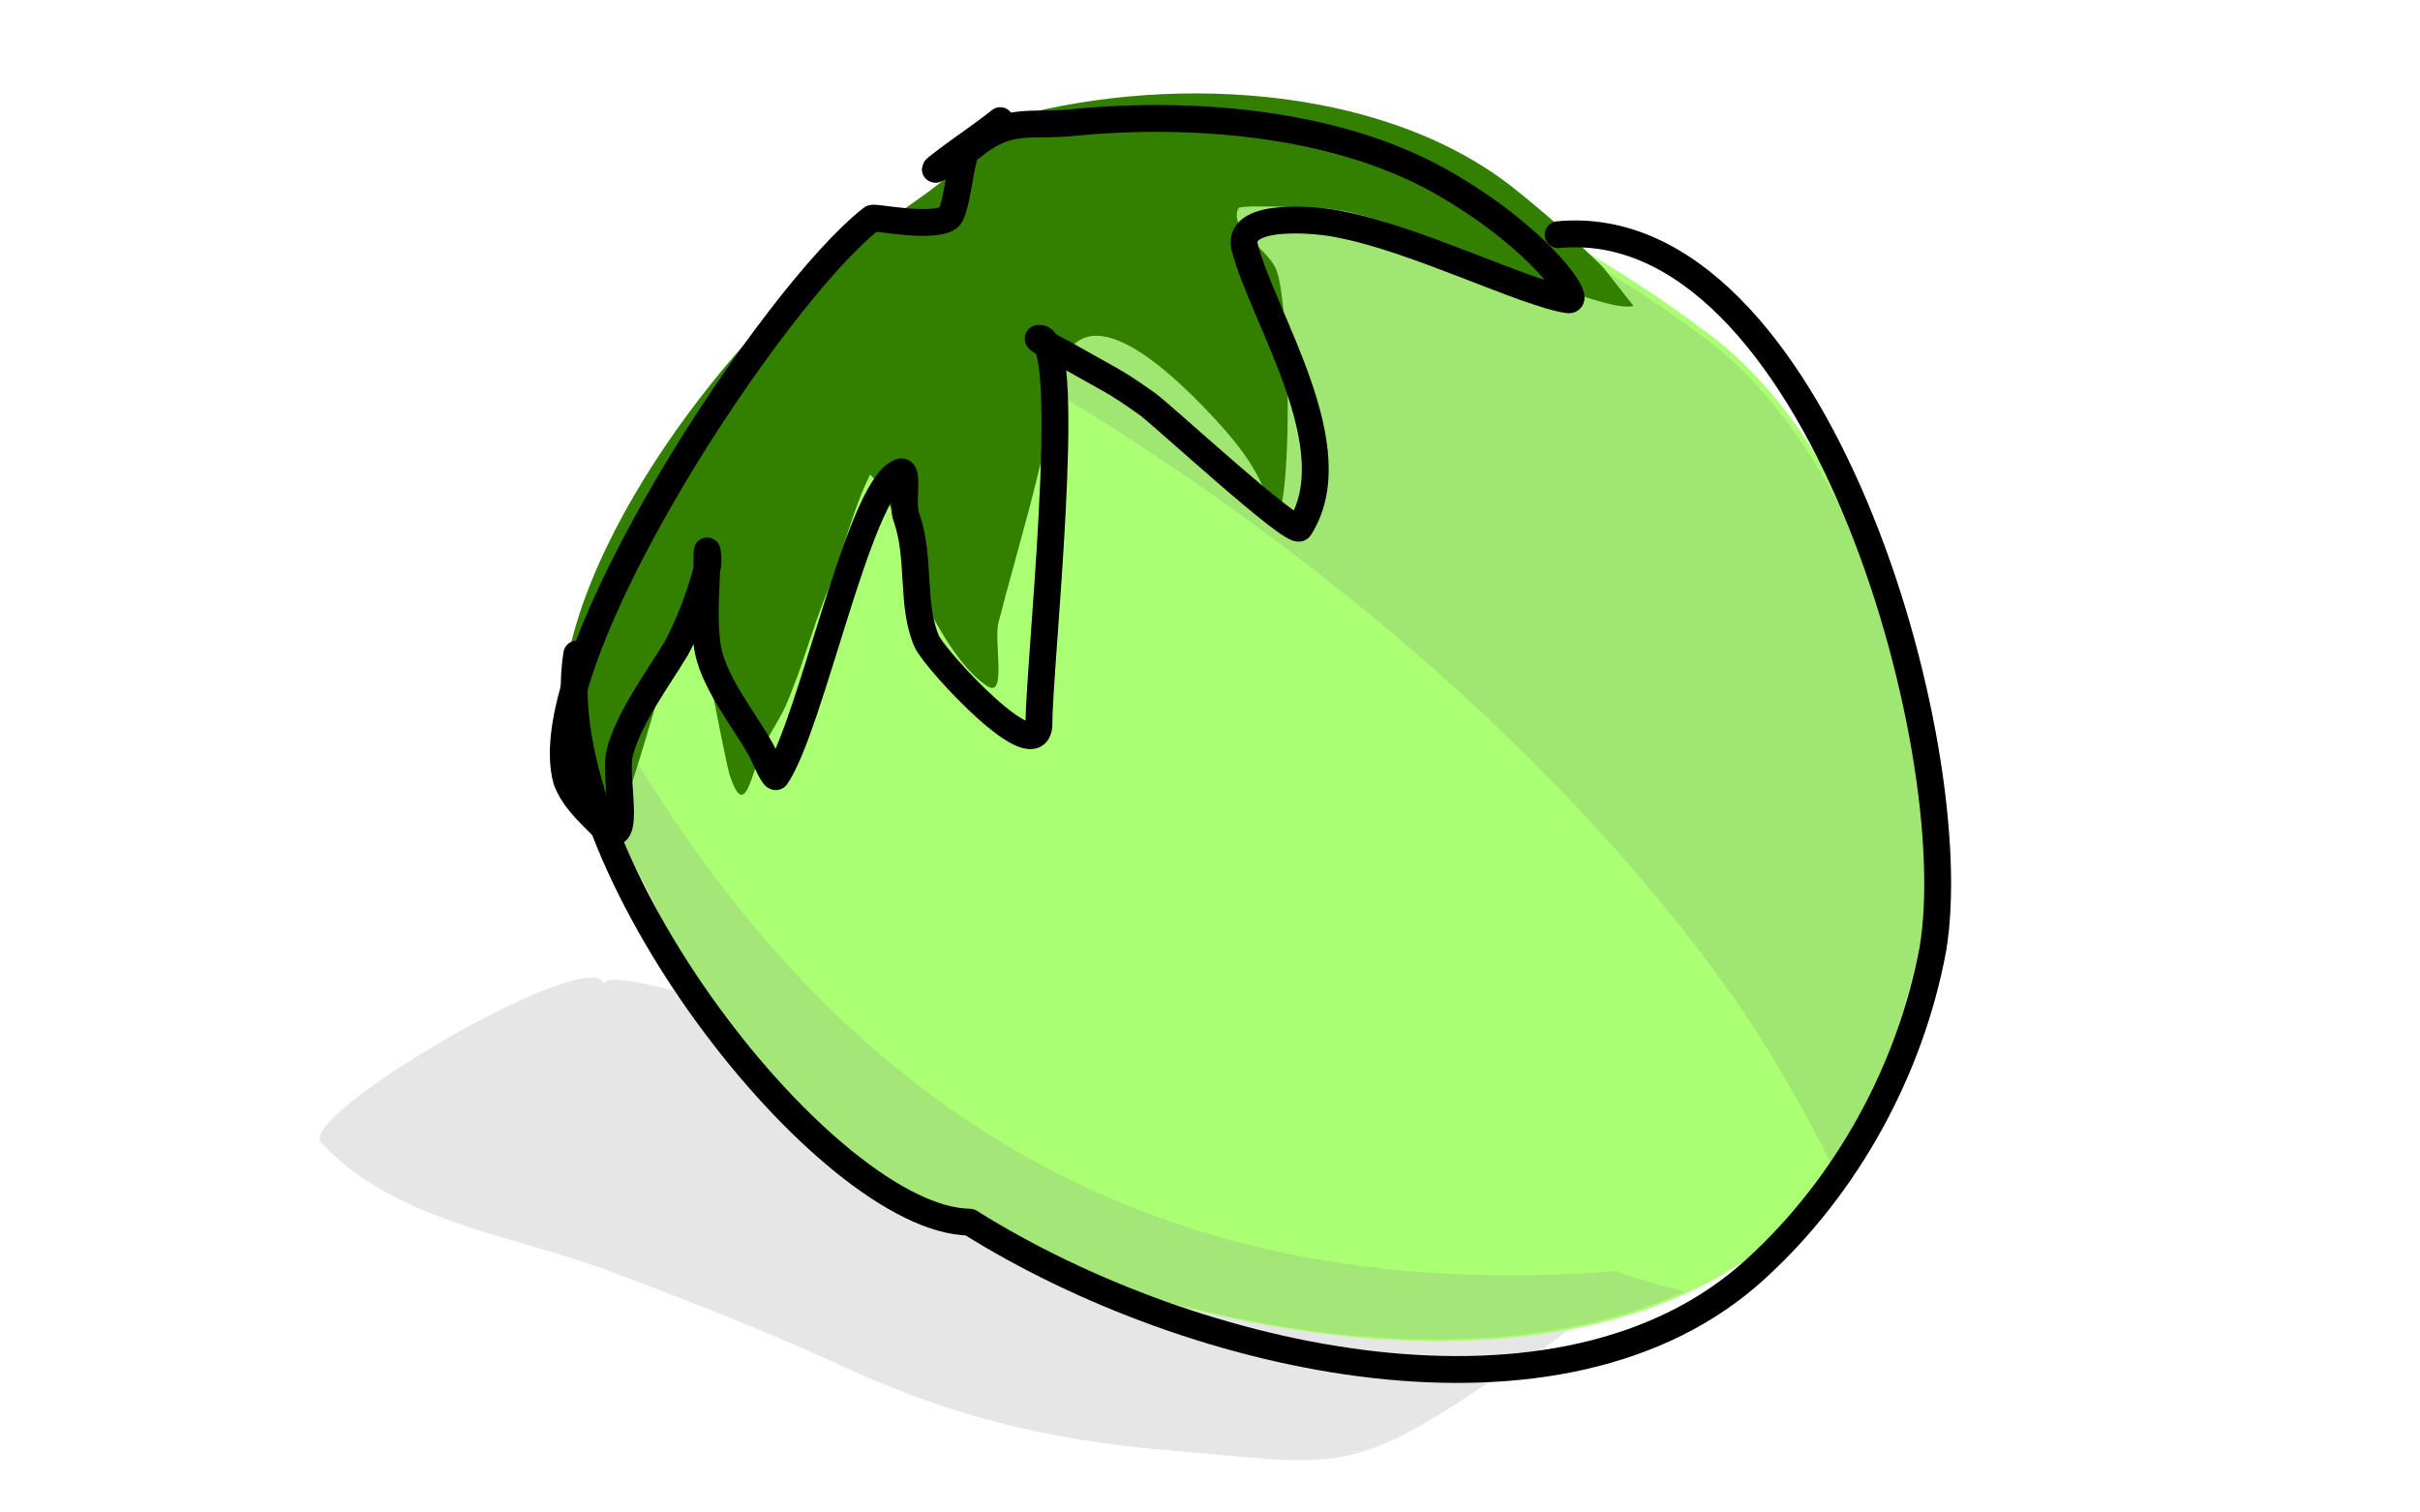 <?xml version="1.0" encoding="UTF-8" standalone="no"?>
<!-- Created with Inkscape (http://www.inkscape.org/) -->

<svg
   xmlns:dc="http://purl.org/dc/elements/1.1/"
   xmlns:cc="http://creativecommons.org/ns#"
   xmlns:rdf="http://www.w3.org/1999/02/22-rdf-syntax-ns#"
   xmlns:svg="http://www.w3.org/2000/svg"
   xmlns="http://www.w3.org/2000/svg"
   xmlns:sodipodi="http://sodipodi.sourceforge.net/DTD/sodipodi-0.dtd"
   xmlns:inkscape="http://www.inkscape.org/namespaces/inkscape"
   width="24mm"
   height="15mm"
   viewBox="0 0 24 15"
   version="1.1"
   id="svg3085"
   inkscape:version="0.92.4 (5da689c313, 2019-01-14)"
   sodipodi:docname="hazelnut.svg">
  <defs
     id="defs3079" />
  <sodipodi:namedview
     id="base"
     pagecolor="#ffffff"
     bordercolor="#666666"
     borderopacity="1.0"
     inkscape:pageopacity="0.0"
     inkscape:pageshadow="2"
     inkscape:zoom="1.979899"
     inkscape:cx="95.159285"
     inkscape:cy="139.1058"
     inkscape:document-units="mm"
     inkscape:current-layer="layer1"
     showgrid="false"
     inkscape:window-width="1920"
     inkscape:window-height="1001"
     inkscape:window-x="-9"
     inkscape:window-y="-9"
     inkscape:window-maximized="1" />
  <g
     inkscape:label="Vrstva 1"
     inkscape:groupmode="layer"
     id="layer1"
     transform="translate(0,-282)">
    <g
       id="g1542"
       transform="matrix(0.265,0,0,0.265,-83.575,259.068)">
      <path
         id="path2380"
         sodipodi:nodetypes="ssssssssscs"
         class="st0"
         d="m 327.4,129.3 c 2.7,2.9 6.9,3.4 10.5,4.7 3.2,1.2 6.3,2.4 9.3,3.8 4,1.8 7.4,2.6 11.7,3 6.3,0.5 6.8,1.1 12,-2.4 1.4,-0.9 5.7,-3 4.2,-5.3 -1.5,-2.4 -5.3,-2.9 -7.7,-3.3 -4.1,-0.7 -8.2,-2.6 -12.2,-3.6 -2.7,-0.7 -5.5,-0.3 -8.2,-0.8 -2,-0.4 -9.1,-2.9 -9,-2 -0.3,-1.7 -11.6,4.9 -10.6,5.9 z"
         inkscape:connector-curvature="0"
         style="fill:#e6e6e6" />
      <g
         id="g2378"
         transform="matrix(0.762,0,0,0.762,64.166,0.525)">
        <path
           id="path2306"
           class="st7"
           d="m 394.2,120 c 6.9,1.3 13.7,5 19.3,9.2 5.3,3.9 8.3,11.1 10.3,17.2 2.1,6.5 0.7,12.1 -1.2,18.4 -6.8,22.2 -41.9,13.9 -54.7,2.5 -2.9,-2.6 -4.9,-7.8 -6.7,-11.3 -2.3,-4.3 -5,-10.4 -1.7,-14.7"
           inkscape:connector-curvature="0"
           style="fill:#abff72" />
        <path
           id="path2306-7"
           sodipodi:nodetypes="cssccc"
           class="st8"
           d="m 358,145 c -0.4,3.7 1.5,7.8 3.1,10.9 1.9,3.5 3.8,8.7 6.7,11.3 9.5,8.5 31.2,15.2 44.6,9.1 -1.6,-0.4 -2.9,-0.8 -3.3,-1 -21.6,1.7 -39,-6.7 -51.1,-30.3 z"
           inkscape:connector-curvature="0"
           style="fill:#a4e778" />
        <path
           id="path2306-8"
           class="st9"
           d="m 394,120.3 -16,9.8 c 13.7,7.7 27.6,18.8 36.7,31.6 1.9,2.7 3.6,5.7 5.1,8.7 1.1,-1.6 1.9,-3.3 2.6,-5.4 1.9,-6.2 3.3,-11.9 1.2,-18.4 -1.9,-6.1 -5,-13.3 -10.3,-17.2 -5.5,-4.1 -12.4,-7.8 -19.3,-9.1 z"
           inkscape:connector-curvature="0"
           style="fill:#a0e672" />
        <path
           id="path2308"
           class="st10"
           d="m 378.8,118.8 c 7.8,-2.3 18.6,-1.9 25.2,3.3 1.5,1.2 3,2.5 4.4,3.9 0,0 1.5,1.9 1.5,1.9 -1.8,0.5 -11.9,-4.8 -15.4,-4.8 -0.1,0 -3.9,-0.2 -4,0 -0.5,1 1.3,1.9 1.8,2.9 0.7,1.3 0.9,10.8 0.1,12.4 -0.1,0.2 -0.6,-1.4 -0.6,-1.4 -0.6,-1.4 -1.4,-2.4 -2.5,-3.6 -2.8,-3 -7,-6.6 -7.8,-1.4 -0.6,3.9 -1.8,7.6 -2.8,11.5 -0.2,1 0.4,3.6 -0.5,3.1 -1.9,-1.2 -3.8,-5.3 -4.3,-7.4 -0.5,-2 -1.5,-3.1 -1.5,-3 -0.9,1.8 -1.4,4.1 -2.2,6 -0.6,1.5 -1,3 -1.6,4.5 -0.5,1.4 -0.8,1.6 -1.4,2.8 -0.6,1.1 -0.9,3.9 -1.7,1.4 -0.2,-0.6 -1.8,-9 -1.8,-9 -0.4,0 -3.6,12.7 -4.1,11.9 -0.7,-1.1 -2,-2.8 -2.2,-4.2 -1.3,-7.9 7.3,-19.2 12.9,-23.8 2.9,-2.3 6.4,-3.9 8.5,-7 z"
           inkscape:connector-curvature="0"
           style="fill:#338000" />
        <path
           id="path2354"
           class="st11"
           d="m 378.8,118.8 c -1,0.8 -2.1,1.5 -3.1,2.3 -0.5,0.4 1.2,-0.6 1.7,-1 1.8,-1.5 2.8,-1 4.9,-1.2 6,-0.6 13.3,0 18.5,3.1 4.6,2.7 6.6,5.7 5.9,5.6 -2.1,-0.3 -7.5,-3 -11.2,-3.7 -0.8,-0.2 -5.1,-0.7 -4.7,1.1 0.9,3.5 5.2,9.9 2.7,13.8 -0.3,0.4 -6.9,-5.7 -7.5,-6.1 -1.7,-1.2 -1.7,-1.1 -3.8,-2.3 -0.5,-0.3 -2,-1 -1.4,-0.9 1.6,0.4 -0.1,16.1 -0.1,18.9 0,2.4 -5,-3 -5.5,-4 -0.8,-1.8 -0.3,-4.1 -1,-6.1 -0.3,-0.7 0.2,-2.6 -0.4,-2.2 -2,1 -4.3,12.4 -6,14.9 -0.1,0.2 -0.6,-1 -0.7,-1.2 -0.8,-1.5 -2.5,-3.5 -2.7,-5.3 -0.2,-1.5 0,-3 0,-4.5 0,-0.3 0.1,0.5 0,0.8 -0.3,1.2 -0.9,2.8 -1.5,3.9 -0.9,1.5 -2.4,3.5 -2.8,5.2 -0.3,1.3 0.8,5.3 -1.1,3.3 -0.6,-0.6 -1.2,-1.2 -1.5,-2 -1.7,-5.9 10.2,-23.9 15,-27.6 0.1,-0.1 2.8,0.5 3.7,0 0.5,-0.2 0.6,-3 1,-3.4 0.4,-0.3 1,-0.8 1.6,-1.4"
           inkscape:connector-curvature="0"
           style="fill:none;stroke:#000000;stroke-width:1.318;stroke-linecap:round;stroke-linejoin:round;stroke-miterlimit:8.636" />
        <path
           id="path2370"
           sodipodi:nodetypes="csscc"
           class="st11"
           d="m 406.2,124.4 c 12.6,-1.2 20.1,25.1 18.4,35.1 -1.1,5.9 -4.2,11.6 -8.7,15.7 -9.5,8.7 -27.6,4.6 -38.6,-2.3 -7,-0.1 -20.9,-17.8 -19.3,-27.9"
           inkscape:connector-curvature="0"
           style="fill:none;stroke:#000000;stroke-width:1.318;stroke-linecap:round;stroke-linejoin:round;stroke-miterlimit:8.636" />
      </g>
    </g>
  </g>
</svg>
